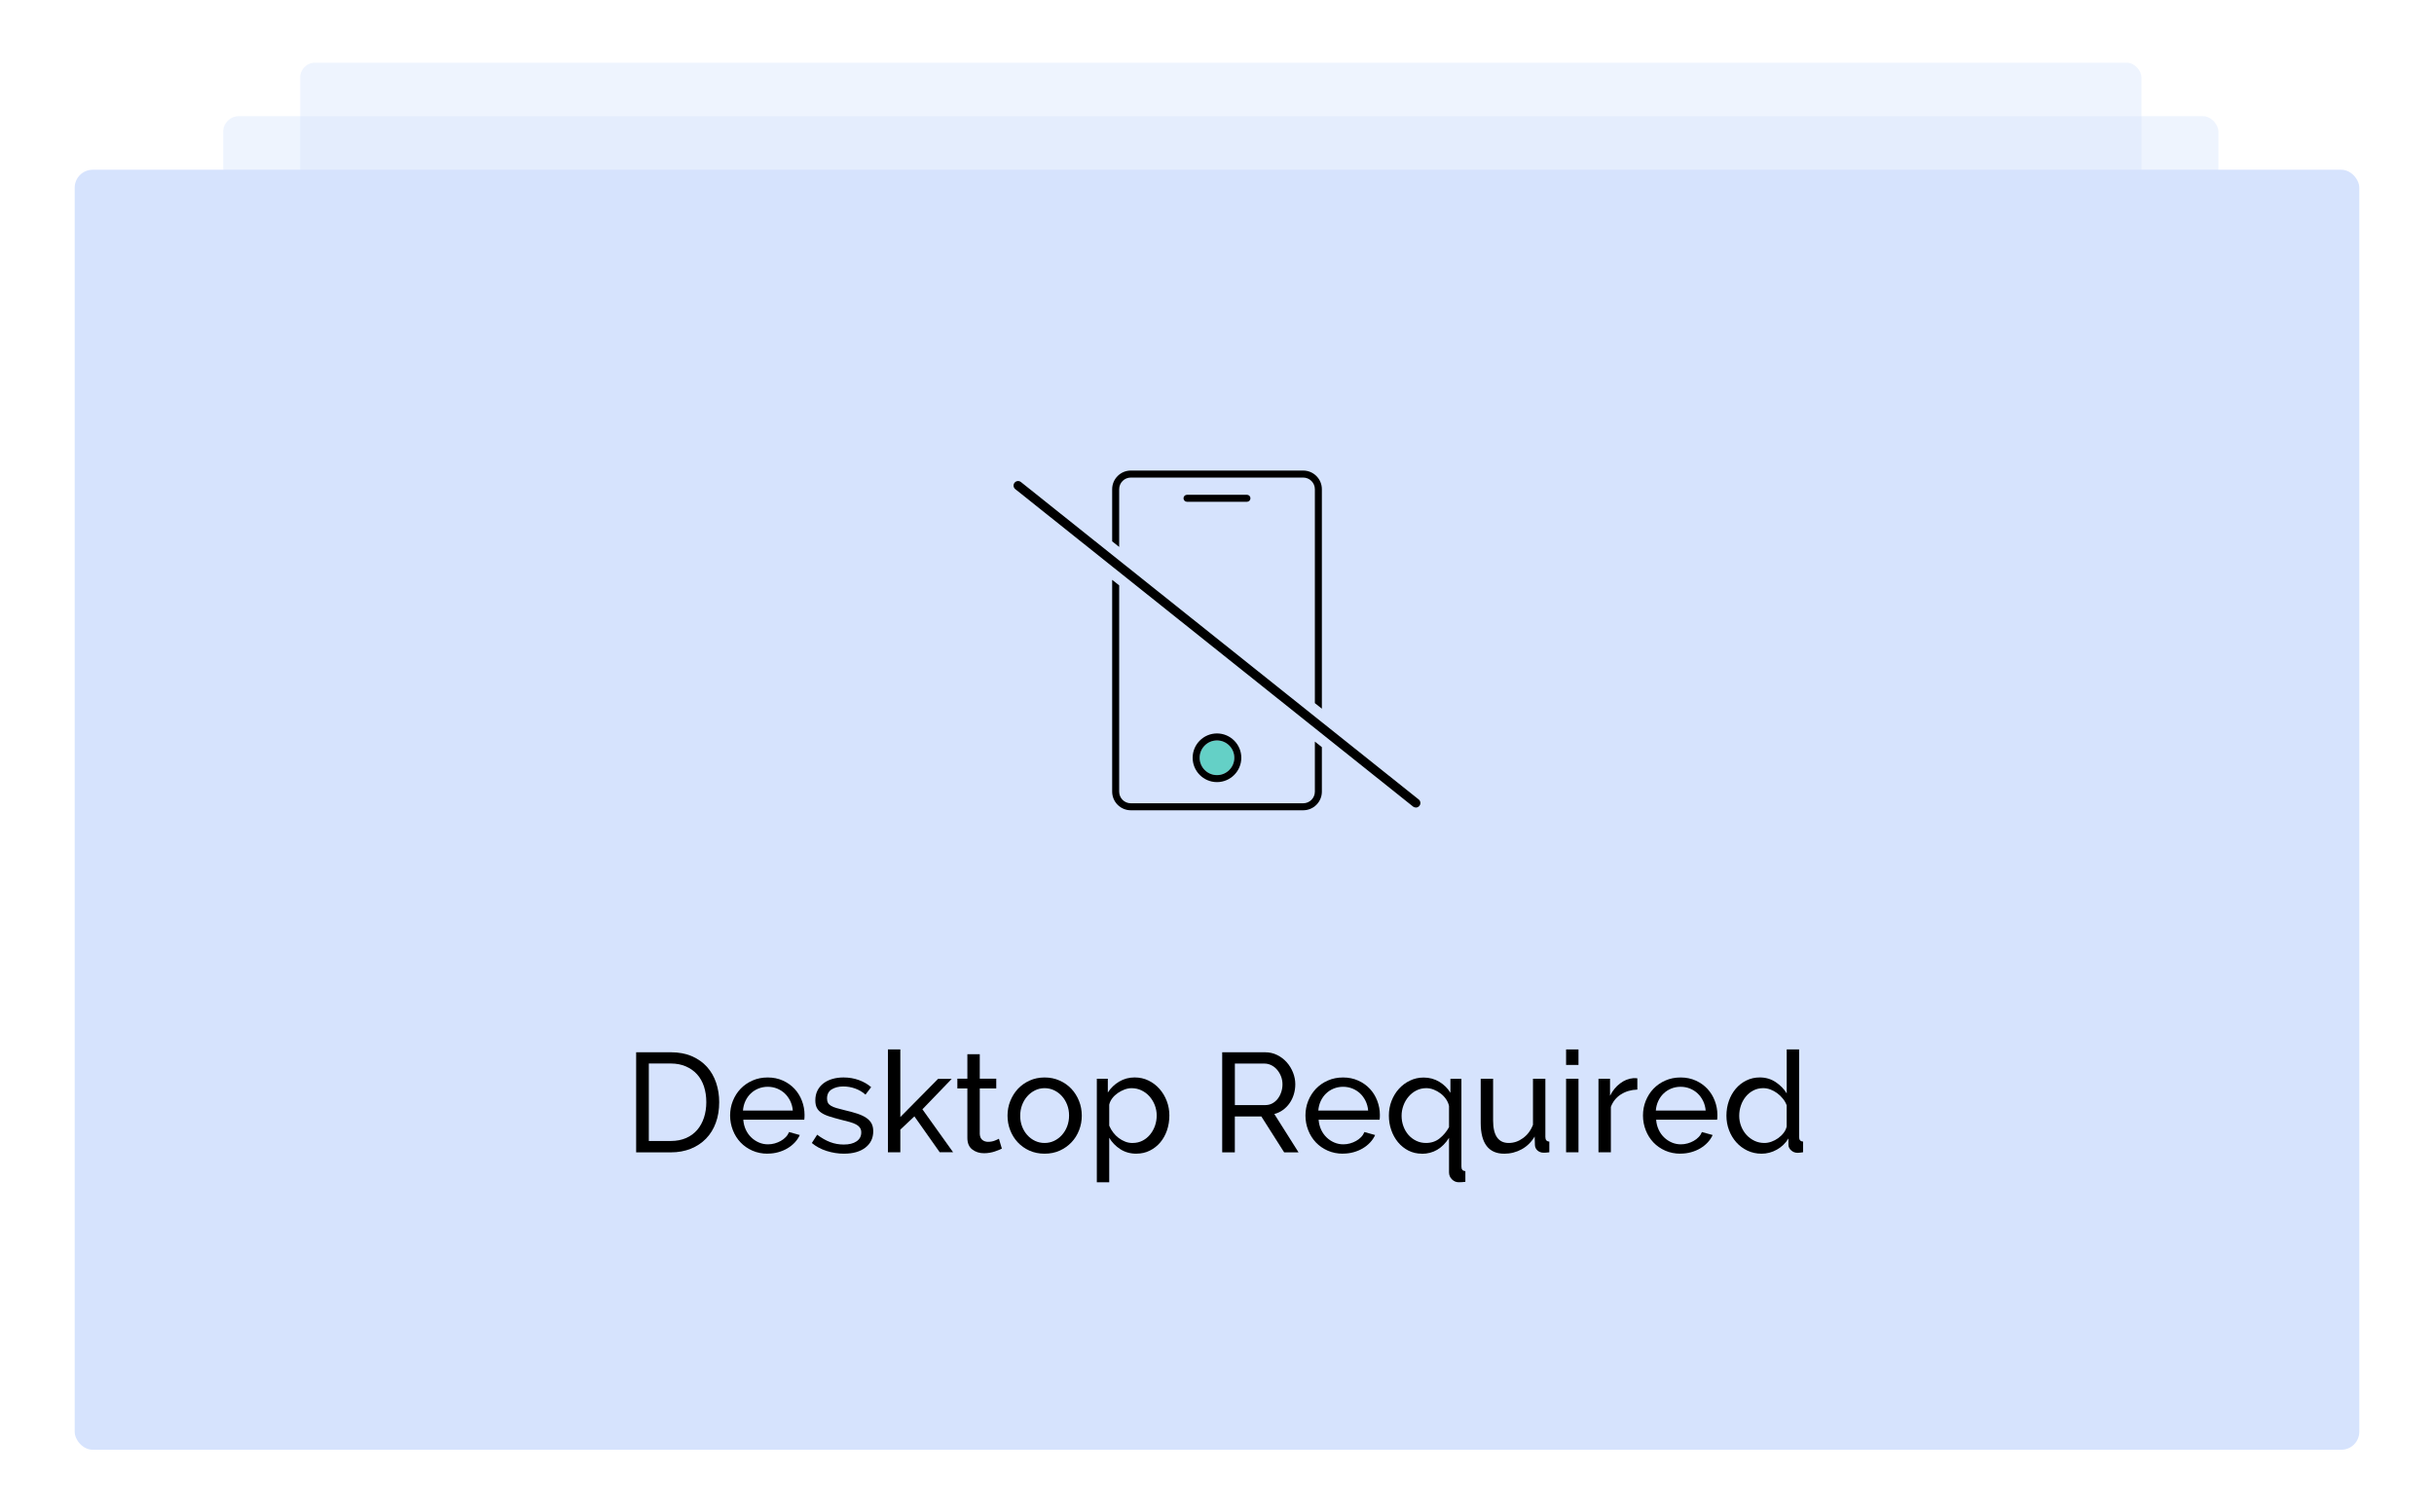 <svg xmlns="http://www.w3.org/2000/svg" id="Layer_1" data-name="Layer 1" viewBox="0 0 695.25 432"><defs><style>      .cls-1 {        fill: #64d0c6;      }      .cls-2, .cls-3 {        fill: #d6e3fd;      }      .cls-3 {        opacity: .4;      }    </style></defs><g><rect class="cls-3" x="85.75" y="17.9" width="525.93" height="365.61" rx="4.23" ry="4.23"></rect><rect class="cls-3" x="63.76" y="33.19" width="569.92" height="365.61" rx="4.44" ry="4.44"></rect><rect class="cls-2" x="21.34" y="48.49" width="652.57" height="365.61" rx="5.12" ry="5.12"></rect></g><g><g><path d="m181.71,329.14v-28.57h9.9c2.28,0,4.29.38,6.02,1.13s3.17,1.77,4.33,3.06c1.15,1.29,2.02,2.8,2.6,4.53.58,1.73.87,3.57.87,5.53,0,2.17-.32,4.14-.97,5.9-.64,1.76-1.57,3.26-2.78,4.51-1.21,1.25-2.66,2.21-4.37,2.9-1.7.68-3.6,1.03-5.69,1.03h-9.9Zm20.04-14.33c0-1.61-.22-3.09-.66-4.45-.44-1.35-1.1-2.51-1.97-3.48s-1.94-1.72-3.2-2.27c-1.26-.55-2.7-.83-4.31-.83h-6.28v22.13h6.28c1.64,0,3.09-.28,4.37-.84s2.33-1.34,3.18-2.33c.84-.99,1.49-2.17,1.93-3.52.44-1.35.66-2.82.66-4.41Z"></path><path d="m219.26,329.54c-1.58,0-3.03-.29-4.35-.87-1.31-.58-2.44-1.36-3.38-2.35-.94-.99-1.67-2.15-2.19-3.48s-.79-2.73-.79-4.21.26-2.87.79-4.18,1.26-2.47,2.21-3.46,2.09-1.78,3.4-2.35c1.31-.58,2.76-.87,4.35-.87s3.02.3,4.33.89,2.41,1.38,3.32,2.35c.91.98,1.62,2.12,2.11,3.42.5,1.3.75,2.65.75,4.04,0,.3,0,.56-.02.8-.01.24-.03.43-.06.56h-17.42c.08,1.05.32,2,.72,2.86s.93,1.6,1.57,2.21c.64.62,1.38,1.1,2.19,1.45s1.68.52,2.6.52c.64,0,1.27-.09,1.89-.26.62-.17,1.19-.41,1.73-.71.54-.29,1.01-.66,1.43-1.09.42-.43.73-.91.95-1.45l3.06.85c-.35.78-.83,1.49-1.43,2.13-.6.64-1.3,1.2-2.09,1.67-.79.47-1.67.84-2.64,1.11s-1.97.4-3.02.4Zm7.2-12.31c-.08-.99-.33-1.91-.74-2.76-.42-.84-.94-1.56-1.57-2.15-.63-.59-1.36-1.05-2.19-1.39-.83-.33-1.72-.5-2.66-.5s-1.83.17-2.66.5c-.83.34-1.56.8-2.19,1.41-.63.6-1.14,1.32-1.53,2.15-.39.83-.62,1.74-.7,2.74h14.25Z"></path><path d="m241.11,329.54c-1.69,0-3.35-.26-4.99-.78-1.64-.52-3.04-1.28-4.23-2.27l1.53-2.37c1.23.94,2.47,1.64,3.7,2.11,1.23.47,2.54.7,3.9.7,1.53,0,2.74-.3,3.64-.91.9-.6,1.35-1.45,1.35-2.55,0-.51-.12-.95-.36-1.31s-.6-.68-1.09-.95c-.48-.27-1.1-.51-1.85-.72-.75-.21-1.62-.44-2.62-.68-1.26-.32-2.35-.63-3.26-.93-.91-.29-1.66-.64-2.25-1.05-.59-.4-1.02-.89-1.29-1.45-.27-.56-.4-1.26-.4-2.09,0-1.05.21-1.98.62-2.8s.99-1.5,1.71-2.05c.72-.55,1.58-.97,2.56-1.25.98-.28,2.03-.42,3.16-.42,1.58,0,3.06.26,4.43.76,1.37.51,2.52,1.18,3.46,2.01l-1.61,2.13c-.89-.78-1.88-1.36-2.98-1.75-1.1-.39-2.23-.58-3.38-.58-1.29,0-2.38.28-3.28.82-.9.55-1.35,1.43-1.35,2.64,0,.48.09.89.26,1.21.17.32.46.6.87.85s.92.46,1.55.64c.63.19,1.39.39,2.27.6,1.39.32,2.61.65,3.64.99,1.03.34,1.89.73,2.58,1.19.68.46,1.19.99,1.53,1.61.33.62.5,1.37.5,2.25,0,1.96-.75,3.51-2.25,4.67-1.5,1.15-3.53,1.73-6.08,1.73Z"></path><path d="m268.43,329.14l-7.24-10.26-4.02,3.78v6.48h-3.54v-29.38h3.54v19.32l10.78-10.91h3.9l-8.37,8.69,8.77,12.27h-3.82Z"></path><path d="m286.18,328.09c-.21.11-.5.23-.84.38s-.74.3-1.19.44c-.44.15-.93.27-1.45.36s-1.07.14-1.63.14c-1.29,0-2.4-.35-3.34-1.07-.94-.71-1.41-1.82-1.41-3.32v-14.12h-2.86v-2.78h2.86v-7h3.54v7h4.71v2.78h-4.71v13.04c.05.78.31,1.34.76,1.69s.99.52,1.61.52c.7,0,1.33-.11,1.91-.34.58-.23.97-.41,1.19-.54l.84,2.82Z"></path><path d="m298.37,329.54c-1.58,0-3.03-.3-4.33-.88-1.3-.59-2.41-1.38-3.34-2.38-.93-.99-1.64-2.15-2.15-3.46s-.76-2.7-.76-4.15.26-2.87.79-4.18,1.25-2.47,2.17-3.46c.93-.99,2.04-1.78,3.34-2.37,1.3-.59,2.73-.89,4.29-.89s2.99.3,4.31.89,2.43,1.38,3.36,2.37c.92.99,1.65,2.15,2.17,3.46.52,1.31.78,2.71.78,4.18s-.25,2.83-.76,4.15-1.23,2.47-2.17,3.46c-.94.99-2.06,1.79-3.36,2.38-1.3.59-2.74.88-4.33.88Zm-6.96-10.83c0,1.1.18,2.12.54,3.06.36.94.86,1.76,1.49,2.46.63.7,1.37,1.25,2.21,1.65.85.4,1.75.6,2.72.6s1.87-.2,2.72-.6c.85-.4,1.59-.96,2.23-1.67.64-.71,1.15-1.54,1.51-2.5.36-.95.54-1.98.54-3.08s-.18-2.09-.54-3.04c-.36-.95-.86-1.78-1.51-2.5-.64-.71-1.39-1.27-2.23-1.67-.84-.4-1.75-.6-2.72-.6s-1.87.21-2.72.62c-.84.42-1.58.98-2.21,1.69-.63.71-1.13,1.54-1.49,2.5-.36.95-.54,1.98-.54,3.08Z"></path><path d="m324.61,329.54c-1.74,0-3.28-.43-4.61-1.29-1.33-.86-2.38-1.94-3.16-3.26v12.72h-3.54v-29.58h3.14v3.94c.83-1.29,1.91-2.33,3.24-3.12s2.8-1.19,4.41-1.19c1.45,0,2.78.3,3.98.89,1.21.59,2.25,1.39,3.14,2.39.88,1.01,1.58,2.17,2.07,3.48.5,1.31.74,2.68.74,4.1,0,1.5-.23,2.92-.68,4.25-.46,1.33-1.1,2.48-1.93,3.46-.83.98-1.83,1.76-2.98,2.33-1.15.58-2.43.87-3.82.87Zm-1.09-3.06c1.05,0,1.99-.22,2.84-.66.85-.44,1.57-1.03,2.17-1.77.6-.74,1.07-1.58,1.39-2.51.32-.94.48-1.9.48-2.9,0-1.05-.19-2.04-.56-3-.38-.95-.89-1.78-1.53-2.5-.64-.71-1.4-1.27-2.27-1.69-.87-.42-1.82-.62-2.84-.62-.64,0-1.31.13-1.99.38-.68.26-1.33.59-1.93,1.01s-1.13.91-1.57,1.49c-.44.58-.73,1.19-.87,1.83v6c.29.7.67,1.35,1.13,1.95.46.6.98,1.13,1.57,1.57.59.44,1.22.79,1.89,1.05s1.37.38,2.09.38Z"></path><path d="m349.11,329.14v-28.57h12.23c1.26,0,2.42.26,3.48.79,1.06.52,1.97,1.22,2.74,2.09s1.36,1.85,1.79,2.94c.43,1.09.64,2.19.64,3.32,0,.99-.14,1.95-.42,2.88-.28.93-.68,1.76-1.21,2.52s-1.15,1.4-1.89,1.93c-.74.54-1.56.93-2.47,1.17l6.92,10.95h-4.11l-6.52-10.26h-7.57v10.26h-3.62Zm3.62-13.48h8.65c.75,0,1.43-.16,2.03-.48.6-.32,1.12-.76,1.55-1.31.43-.55.76-1.19,1.01-1.91.24-.72.36-1.48.36-2.25s-.14-1.56-.42-2.27c-.28-.71-.66-1.34-1.13-1.89-.47-.55-1.02-.98-1.65-1.29-.63-.31-1.29-.46-1.99-.46h-8.41v11.87Z"></path><path d="m383.6,329.54c-1.58,0-3.03-.29-4.35-.87-1.31-.58-2.44-1.36-3.38-2.35-.94-.99-1.67-2.15-2.19-3.48s-.79-2.73-.79-4.21.26-2.87.79-4.18,1.26-2.47,2.21-3.46,2.09-1.78,3.4-2.35c1.31-.58,2.76-.87,4.35-.87s3.02.3,4.33.89,2.41,1.38,3.32,2.35c.91.98,1.62,2.12,2.11,3.42.5,1.3.75,2.65.75,4.04,0,.3,0,.56-.02.8-.01.24-.03.43-.06.56h-17.42c.08,1.05.32,2,.72,2.86s.93,1.6,1.57,2.21c.64.62,1.38,1.1,2.19,1.45s1.68.52,2.6.52c.64,0,1.27-.09,1.89-.26.62-.17,1.19-.41,1.73-.71.54-.29,1.01-.66,1.43-1.09.42-.43.73-.91.95-1.45l3.06.85c-.35.78-.83,1.49-1.43,2.13-.6.64-1.3,1.2-2.09,1.67-.79.47-1.67.84-2.64,1.11s-1.97.4-3.02.4Zm7.2-12.31c-.08-.99-.33-1.91-.74-2.76-.42-.84-.94-1.56-1.57-2.15-.63-.59-1.36-1.05-2.19-1.39-.83-.33-1.72-.5-2.66-.5s-1.83.17-2.66.5c-.83.34-1.56.8-2.19,1.41-.63.6-1.14,1.32-1.53,2.15-.39.83-.62,1.74-.7,2.74h14.25Z"></path><path d="m406.13,329.54c-1.4,0-2.67-.3-3.82-.88-1.15-.59-2.15-1.39-2.98-2.39-.83-1.01-1.48-2.17-1.93-3.48-.46-1.31-.68-2.7-.68-4.14s.25-2.87.76-4.18c.51-1.31,1.21-2.47,2.11-3.46.9-.99,1.95-1.78,3.16-2.35,1.21-.58,2.51-.87,3.9-.87,1.64,0,3.12.4,4.47,1.21,1.34.81,2.4,1.85,3.18,3.14v-3.98h3.14v25.07c0,.83.38,1.26,1.13,1.29v3.06c-.64.08-1.27.12-1.89.12-.75,0-1.4-.28-1.95-.83-.55-.55-.83-1.21-.83-1.99v-9.86c-1.93,3.03-4.52,4.55-7.77,4.55Zm1.21-3.06c1.5,0,2.8-.44,3.88-1.31,1.09-.87,1.98-1.94,2.68-3.2v-6.04c-.13-.67-.42-1.32-.84-1.95-.43-.63-.95-1.17-1.55-1.63s-1.26-.83-1.97-1.11c-.71-.28-1.42-.42-2.11-.42-1.05,0-2,.22-2.86.66-.86.44-1.6,1.03-2.23,1.77-.63.74-1.12,1.58-1.47,2.54s-.52,1.92-.52,2.92c0,1.05.17,2.05.52,3,.35.95.83,1.78,1.45,2.48s1.35,1.25,2.21,1.67c.86.42,1.8.62,2.82.62Z"></path><path d="m429.63,329.54c-2.2,0-3.86-.74-4.99-2.21-1.13-1.48-1.69-3.68-1.69-6.6v-12.6h3.54v11.91c0,4.29,1.49,6.44,4.47,6.44,1.45,0,2.81-.46,4.08-1.39,1.27-.93,2.22-2.19,2.84-3.8v-13.16h3.54v16.66c0,.83.38,1.26,1.13,1.29v3.06c-.4.05-.72.09-.95.1-.23.01-.45.02-.66.02-.7,0-1.28-.21-1.75-.62-.47-.42-.72-.93-.75-1.55l-.08-2.45c-.94,1.58-2.17,2.8-3.7,3.64s-3.21,1.27-5.03,1.27Z"></path><path d="m447.34,304.19v-4.43h3.54v4.43h-3.54Zm0,24.95v-21.01h3.54v21.01h-3.54Z"></path><path d="m467.7,311.23c-1.77.05-3.33.51-4.69,1.37-1.35.86-2.31,2.05-2.88,3.58v12.96h-3.54v-21.01h3.3v4.87c.72-1.45,1.68-2.62,2.86-3.52,1.18-.9,2.44-1.4,3.78-1.51h.68c.19,0,.35.01.48.04v3.22Z"></path><path d="m480.01,329.54c-1.58,0-3.03-.29-4.35-.87-1.31-.58-2.44-1.36-3.38-2.35-.94-.99-1.67-2.15-2.19-3.48s-.79-2.73-.79-4.21.26-2.87.79-4.18,1.26-2.47,2.21-3.46,2.09-1.78,3.4-2.35c1.31-.58,2.76-.87,4.35-.87s3.02.3,4.33.89,2.41,1.38,3.32,2.35c.91.98,1.62,2.12,2.11,3.42.5,1.3.75,2.65.75,4.04,0,.3,0,.56-.02.8-.01.24-.03.43-.06.56h-17.42c.08,1.05.32,2,.72,2.86s.93,1.6,1.57,2.21c.64.62,1.38,1.1,2.19,1.45s1.68.52,2.6.52c.64,0,1.27-.09,1.89-.26.62-.17,1.19-.41,1.73-.71.54-.29,1.01-.66,1.43-1.09.42-.43.73-.91.95-1.45l3.06.85c-.35.78-.83,1.49-1.43,2.13-.6.64-1.3,1.2-2.09,1.67-.79.47-1.67.84-2.64,1.11s-1.97.4-3.02.4Zm7.2-12.31c-.08-.99-.33-1.91-.74-2.76-.42-.84-.94-1.56-1.57-2.15-.63-.59-1.36-1.05-2.19-1.39-.83-.33-1.72-.5-2.66-.5s-1.83.17-2.66.5c-.83.34-1.56.8-2.19,1.41-.63.6-1.14,1.32-1.53,2.15-.39.83-.62,1.74-.7,2.74h14.25Z"></path><path d="m503.15,329.54c-1.45,0-2.79-.3-4.02-.88-1.23-.59-2.29-1.38-3.18-2.38-.88-.99-1.58-2.15-2.07-3.46-.5-1.31-.74-2.7-.74-4.15s.23-2.88.7-4.21c.47-1.33,1.13-2.49,1.97-3.48s1.85-1.78,3.02-2.35c1.17-.58,2.45-.87,3.84-.87,1.69,0,3.2.44,4.53,1.33,1.33.89,2.38,1.96,3.16,3.22v-12.56h3.54v25.03c0,.83.38,1.26,1.13,1.29v3.06c-.38.05-.68.09-.91.12-.23.03-.45.04-.66.04-.7,0-1.31-.23-1.83-.7s-.78-1.01-.78-1.63v-1.77c-.83,1.37-1.94,2.43-3.32,3.2s-2.84,1.15-4.37,1.15Zm.84-3.06c.64,0,1.31-.12,1.99-.36.68-.24,1.33-.58,1.93-1.01.6-.43,1.13-.93,1.57-1.51.44-.58.73-1.19.87-1.83v-6.04c-.24-.67-.6-1.31-1.09-1.91-.48-.6-1.03-1.13-1.63-1.57s-1.25-.79-1.93-1.05c-.68-.25-1.36-.38-2.03-.38-1.05,0-1.99.22-2.84.66-.85.44-1.57,1.03-2.17,1.77-.6.74-1.07,1.58-1.39,2.54s-.48,1.92-.48,2.92c0,1.05.19,2.05.56,3,.38.95.89,1.78,1.53,2.48s1.4,1.25,2.27,1.67,1.82.62,2.84.62Z"></path></g><g><path d="m372.24,134.41h-49.23c-2.94,0-5.33,2.39-5.33,5.33v14.89l2,1.59v-16.48c0-1.84,1.49-3.33,3.33-3.33h49.23c1.84,0,3.34,1.49,3.34,3.33v61.1l2,1.59v-62.69c0-2.94-2.39-5.33-5.34-5.33Zm3.34,77.42v14.29c0,1.84-1.5,3.33-3.34,3.33h-49.23c-1.84,0-3.33-1.49-3.33-3.33v-58.91l-2-1.59v60.5c0,2.94,2.39,5.33,5.33,5.33h49.23c2.95,0,5.34-2.39,5.34-5.33v-12.7l-2-1.59Z"></path><path d="m404.43,230.66c-.28,0-.57-.09-.81-.28l-113.62-90.67c-.56-.45-.65-1.26-.2-1.82.45-.56,1.26-.65,1.82-.2l113.62,90.67c.56.45.65,1.26.2,1.82-.26.32-.63.49-1.01.49Z"></path><path d="m356.18,143.33h-17.12c-.55,0-1-.45-1-1s.45-1,1-1h17.12c.55,0,1,.45,1,1s-.45,1-1,1Z"></path><g><circle class="cls-1" cx="347.62" cy="216.45" r="4.95"></circle><path d="m347.62,211.5c2.73,0,4.95,2.22,4.95,4.95s-2.22,4.95-4.95,4.95-4.95-2.22-4.95-4.95,2.22-4.95,4.95-4.95m0-2c-3.83,0-6.95,3.12-6.95,6.95s3.12,6.95,6.95,6.95,6.95-3.12,6.95-6.95-3.12-6.95-6.95-6.95h0Z"></path></g></g></g></svg>